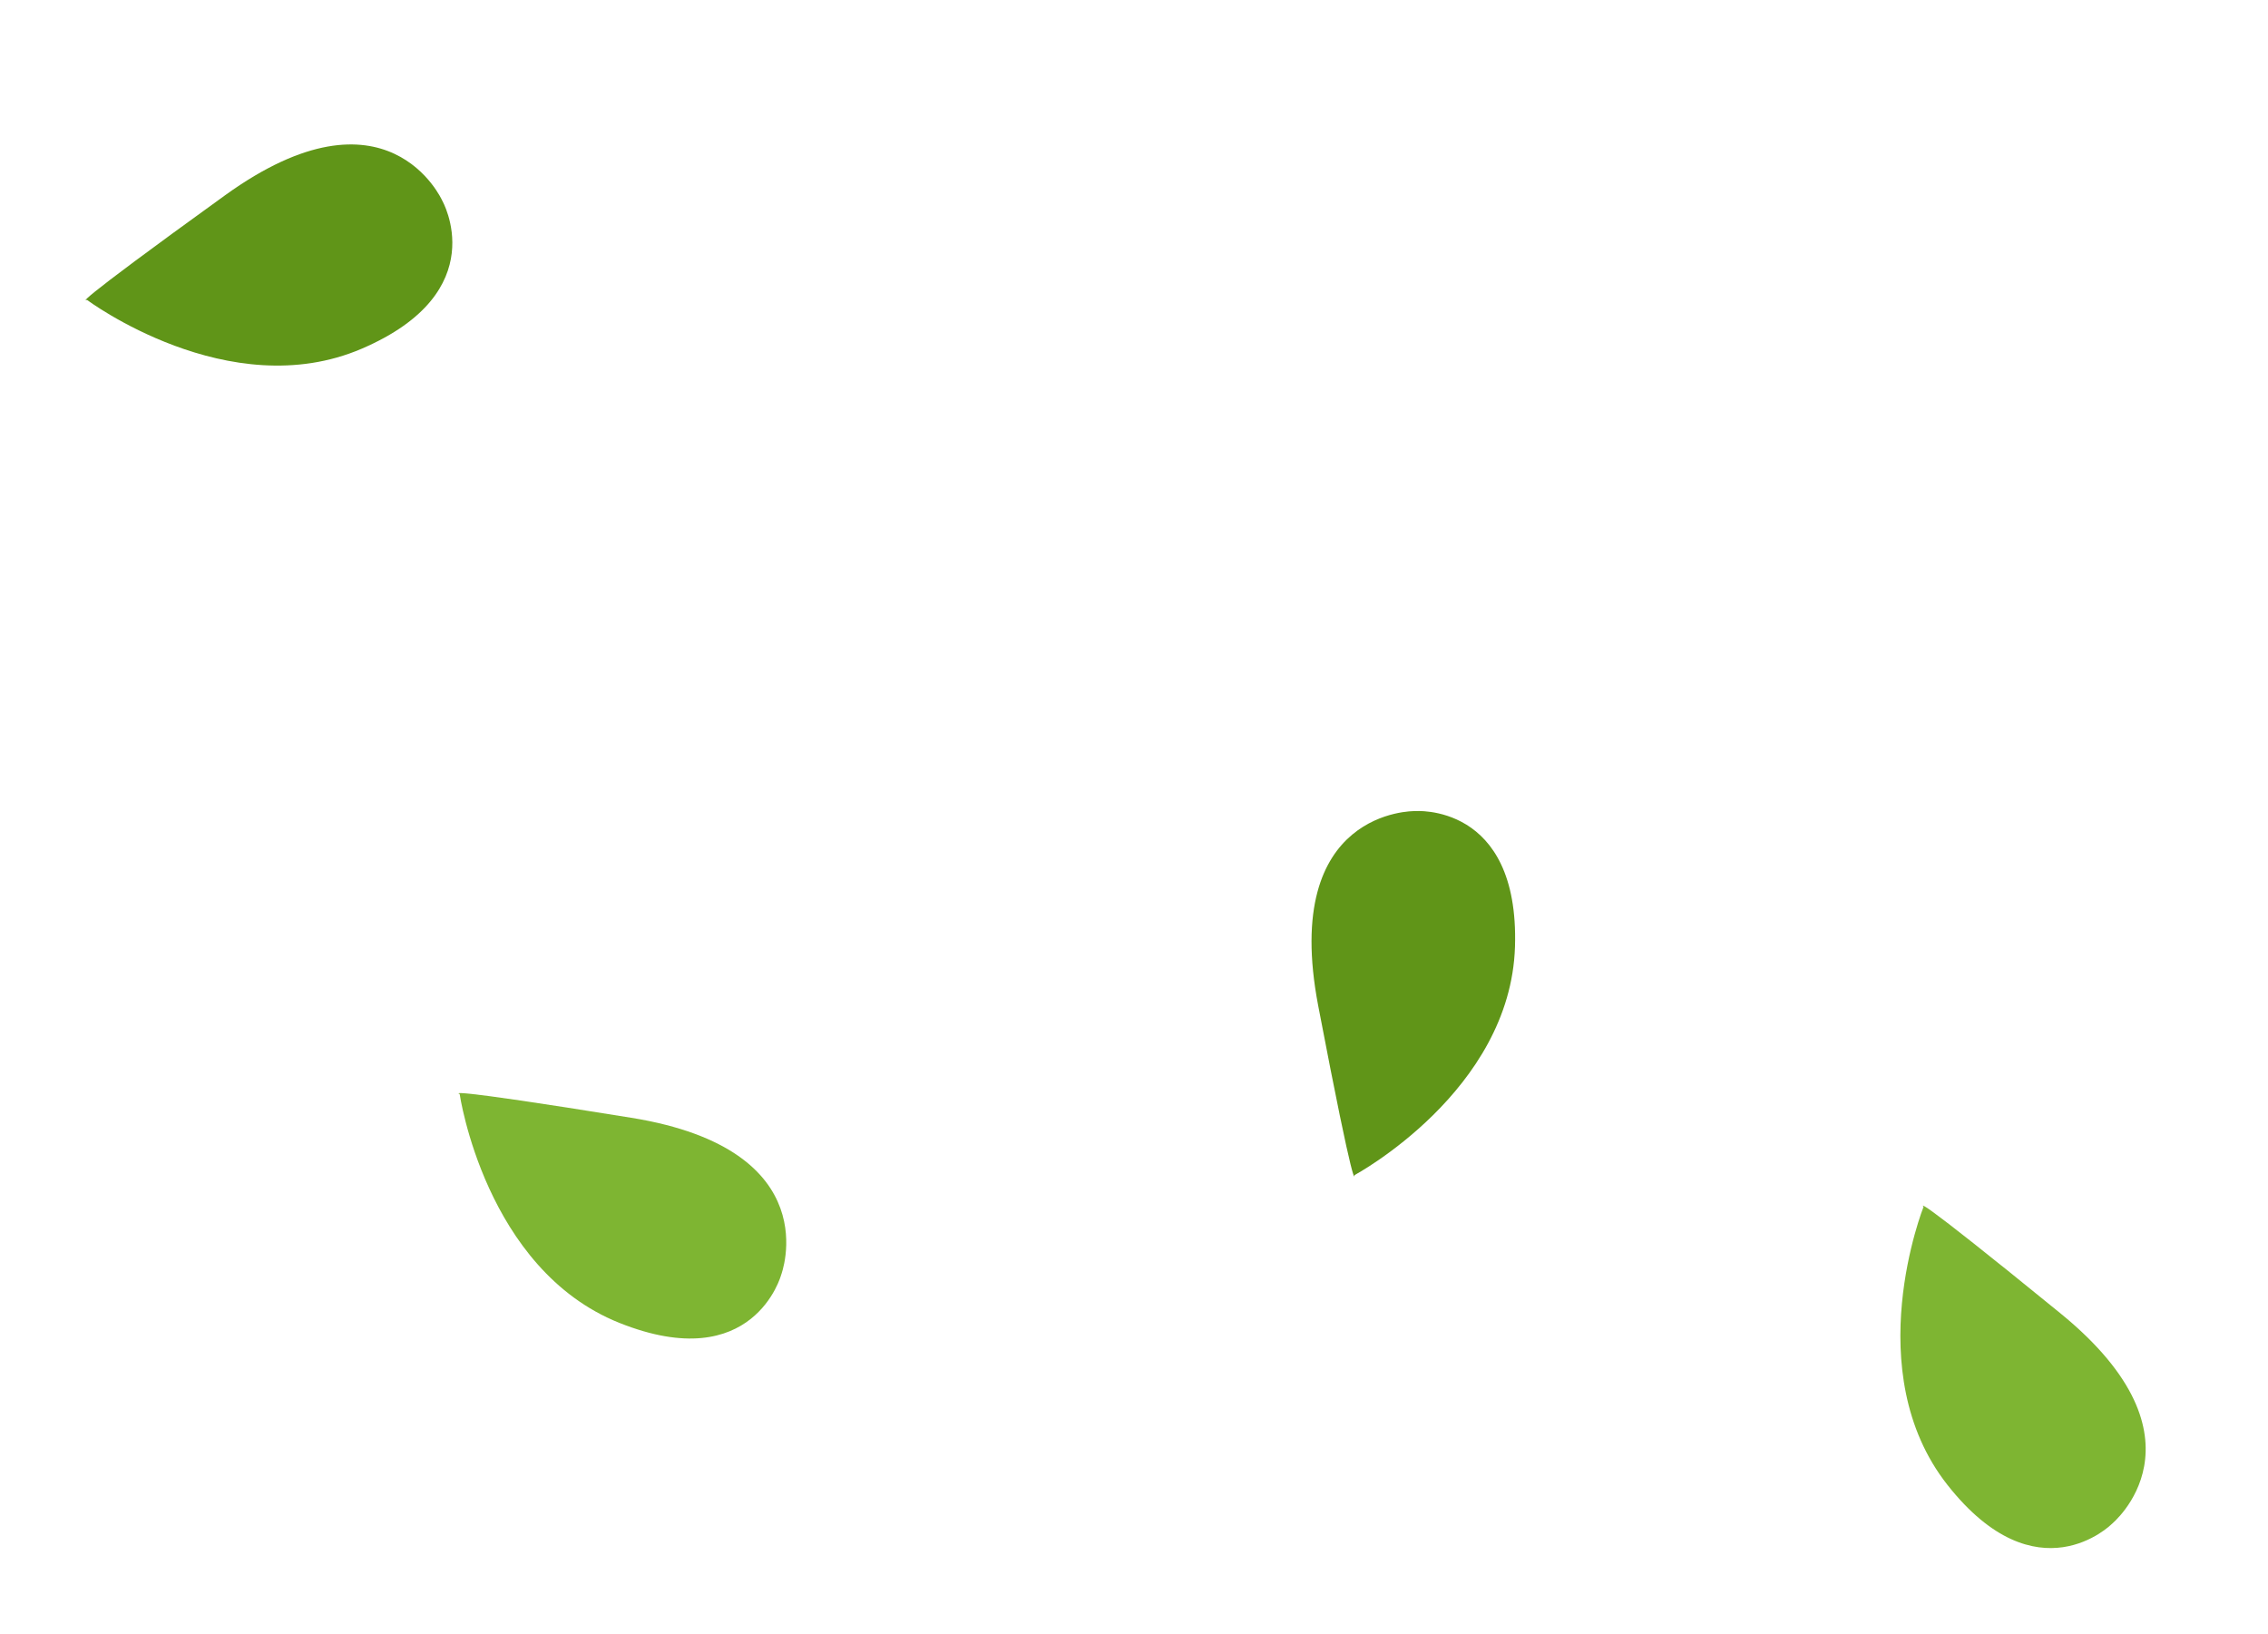 <svg xmlns="http://www.w3.org/2000/svg" width="310.278" height="223.517" viewBox="0 0 310.278 223.517">
  <g id="グループ_3763" data-name="グループ 3763" transform="translate(43 -2109.192)">
    <g id="コンポーネント_33_22" data-name="コンポーネント 33 – 22" transform="translate(217.202 2262.761) rotate(30)">
      <path id="パス_936" data-name="パス 936" d="M.127,15.671s1.6,18.262,27.839,10.342S50.5,18.649,50.5,18.649,36.868-1.378,17.138.076.127,15.671.127,15.671Z" transform="matrix(-0.899, -0.438, 0.438, -0.899, 45.547, 47.385)" fill="#7eb532"/>
    </g>
    <g id="コンポーネント_33_23" data-name="コンポーネント 33 – 23" transform="translate(137.171 2280.661) rotate(-110)">
      <path id="パス_936-2" data-name="パス 936" d="M.127,15.671s1.6,18.262,27.839,10.342S50.5,18.649,50.5,18.649,36.868-1.378,17.138.076.127,15.671.127,15.671Z" transform="matrix(-0.899, -0.438, 0.438, -0.899, 45.547, 47.385)" fill="#609518"/>
    </g>
    <g id="コンポーネント_33_24" data-name="コンポーネント 33 – 24" transform="translate(-43 2150.08) rotate(-45)">
      <path id="パス_936-3" data-name="パス 936" d="M.127,15.671s1.6,18.262,27.839,10.342S50.5,18.649,50.5,18.649,36.868-1.378,17.138.076.127,15.671.127,15.671Z" transform="matrix(-0.899, -0.438, 0.438, -0.899, 45.547, 47.385)" fill="#609518"/>
    </g>
    <g id="コンポーネント_33_25" data-name="コンポーネント 33 – 25" transform="translate(11.57 2250.35)">
      <path id="パス_936-4" data-name="パス 936" d="M.127,15.671s1.6,18.262,27.839,10.342S50.5,18.649,50.5,18.649,36.868-1.378,17.138.076.127,15.671.127,15.671Z" transform="matrix(-0.899, -0.438, 0.438, -0.899, 45.547, 47.385)" fill="#7eb532"/>
    </g>
  </g>
</svg>
